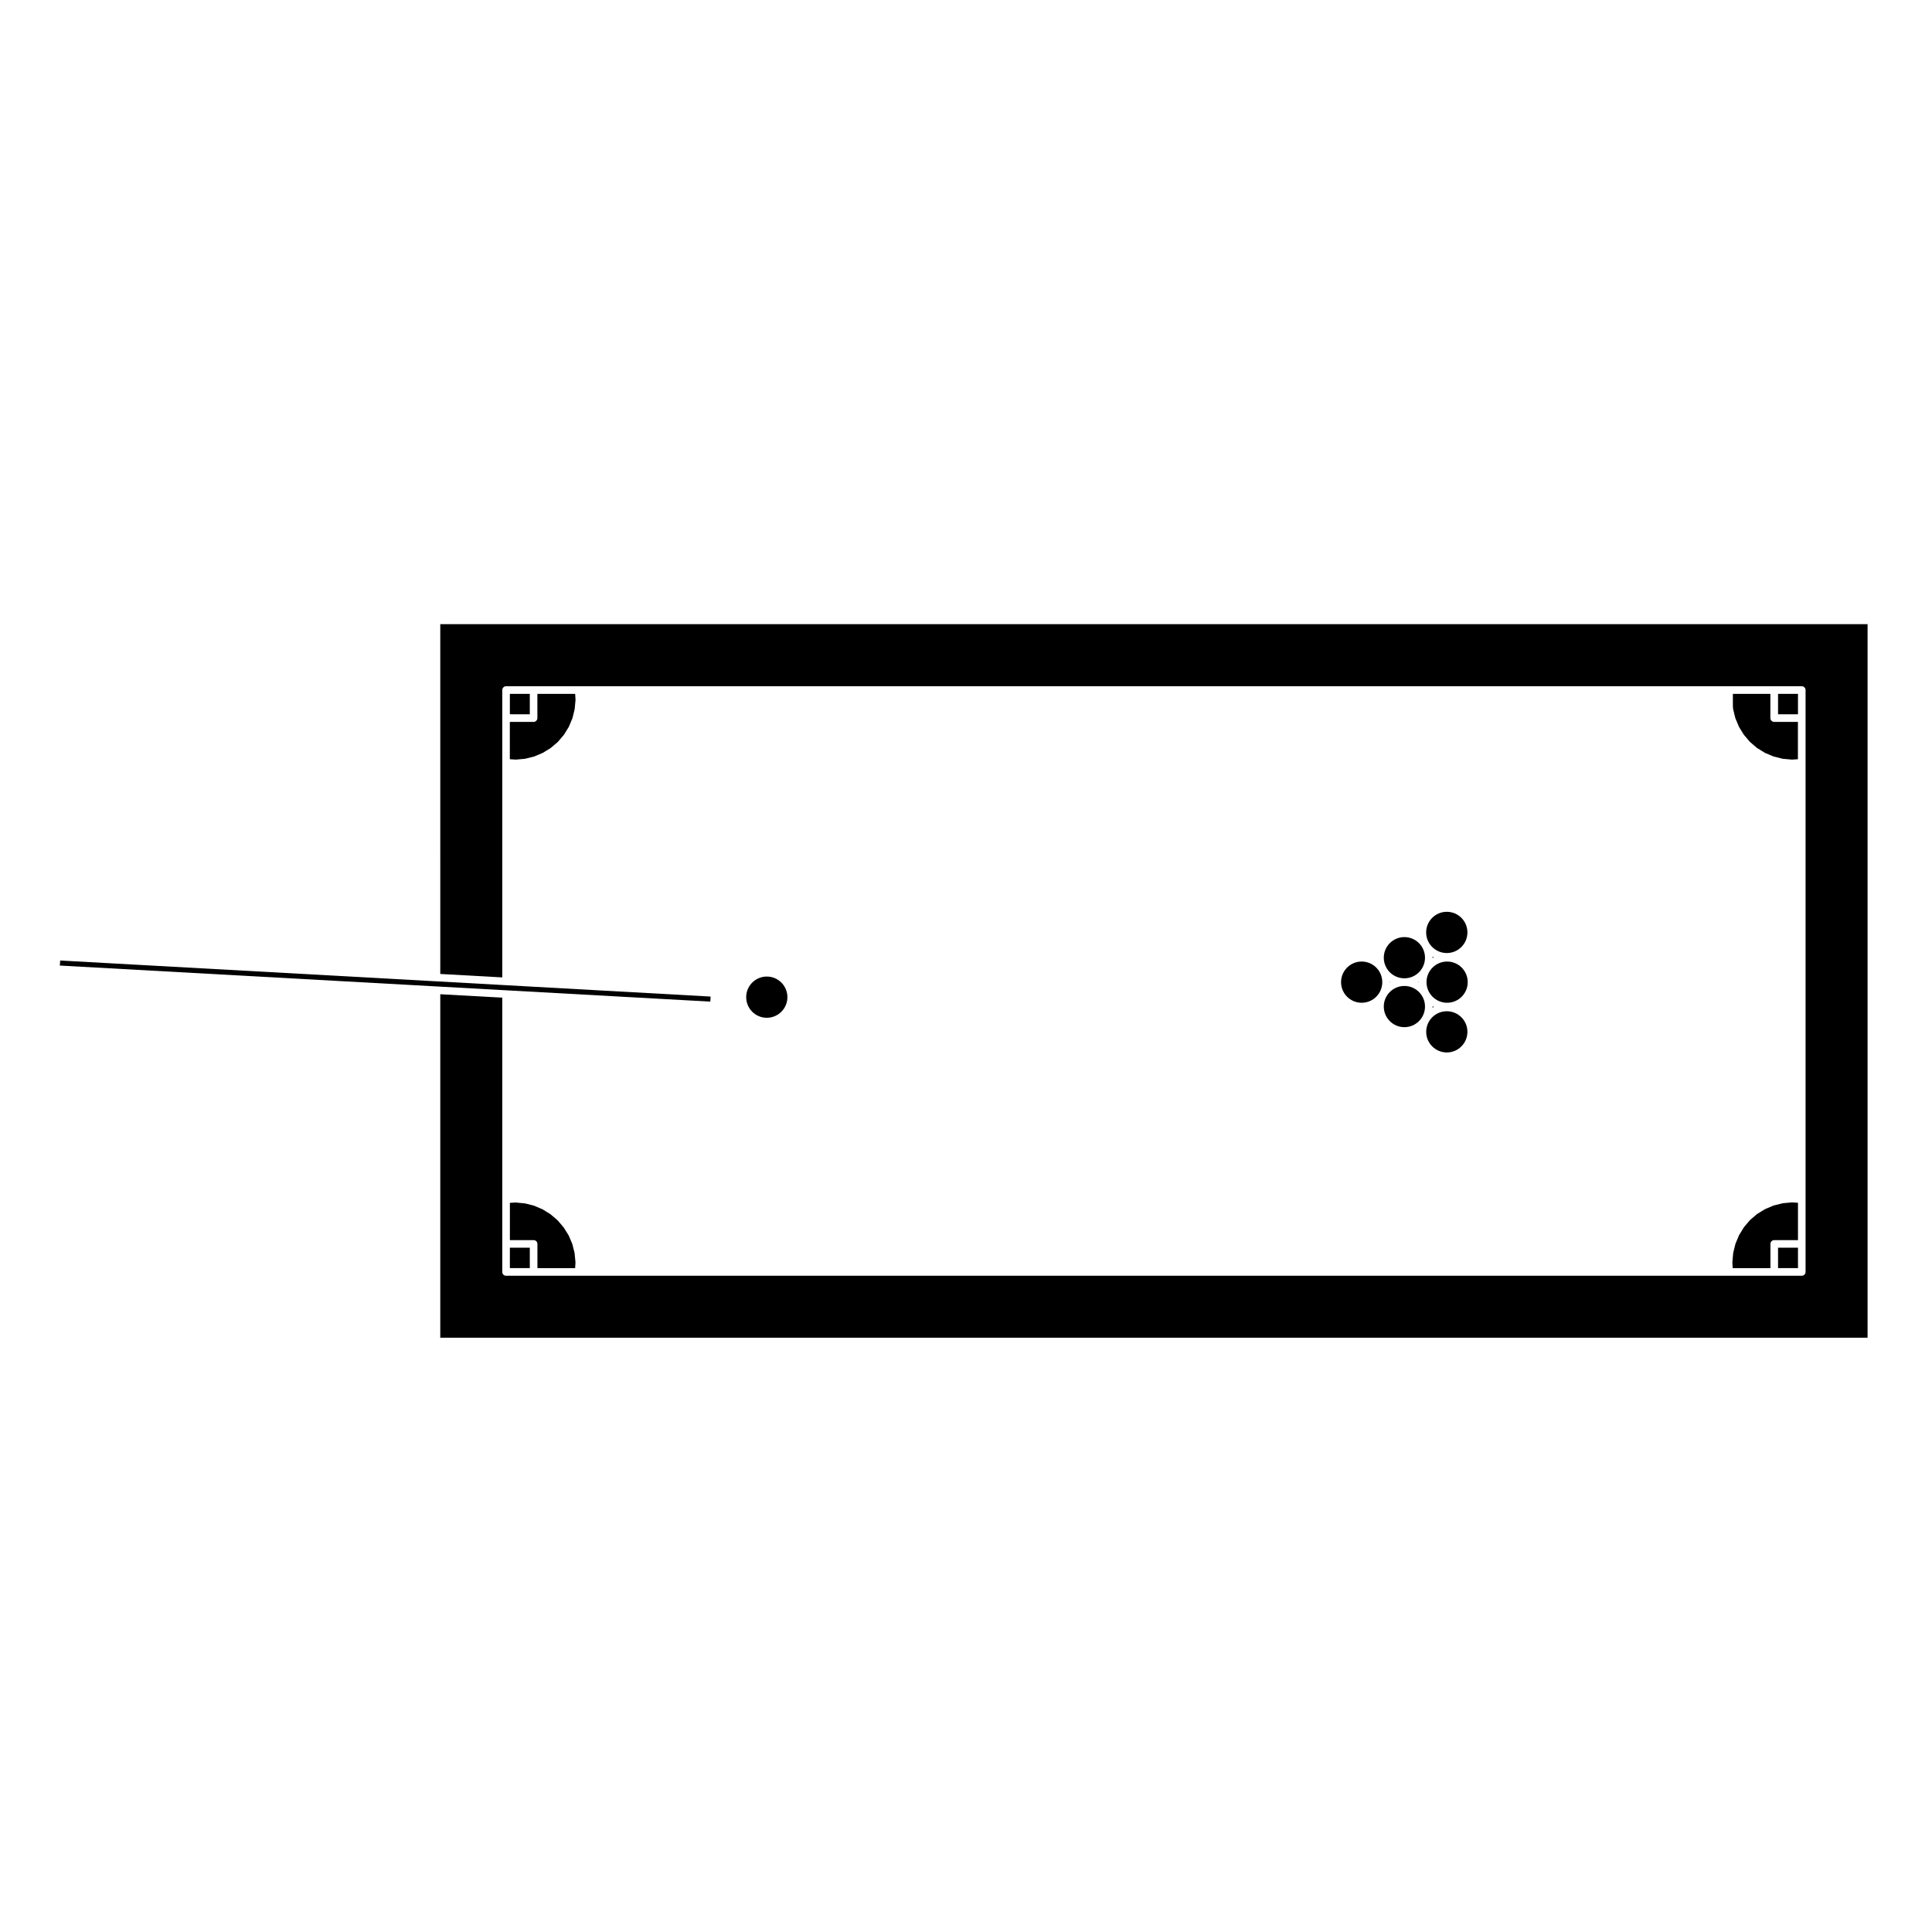<?xml version="1.0" encoding="UTF-8"?>
<!-- Uploaded to: SVG Repo, www.svgrepo.com, Generator: SVG Repo Mixer Tools -->
<svg fill="#000000" width="800px" height="800px" version="1.1" viewBox="144 144 512 512" xmlns="http://www.w3.org/2000/svg">
 <g>
  <path d="m279.12 327.88h5.285v5.41h-5.285z"/>
  <path d="m279.12 345.2 1.582 0.105 2.457-0.223 2.418-0.605 2.289-0.969 2.098-1.293 1.875-1.602 1.613-1.895 1.285-2.086 0.969-2.297 0.59-2.402 0.227-2.473-0.098-1.578h-10.012v6.418c0 0.555-0.453 1.008-1.008 1.008h-6.293l-0.004 9.891z"/>
  <path d="m532.96 404.28c0 3.016-2.441 5.461-5.461 5.461-3.016 0-5.461-2.445-5.461-5.461s2.445-5.461 5.461-5.461c3.019 0 5.461 2.445 5.461 5.461"/>
  <path d="m278.11 405.09-0.059-0.004-18.379-1.02h-0.004l-0.055-0.004-99.68-5.519v0.176l-0.008 0.02 0.008 0.023-0.02 0.434-0.012 0.027 0.008 0.023-0.043 0.434v0.004l-0.02 0.199 99.816 5.531h0.008l0.051 0.004 18.379 1.02h0.008l0.055 0.004 54.059 2.996 0.039-0.281 0.02-0.379 0.023-0.441v-0.238l-54.191-3.008z"/>
  <path d="m512.5 404.28c-0.051-0.031-0.105-0.059-0.168-0.09 0 0.031 0.012 0.059 0.012 0.09s-0.012 0.059-0.012 0.09c0.062-0.035 0.117-0.066 0.168-0.09z"/>
  <path d="m521.64 410.75c0 3.016-2.445 5.461-5.461 5.461-3.019 0-5.461-2.445-5.461-5.461s2.441-5.461 5.461-5.461c3.016 0 5.461 2.445 5.461 5.461"/>
  <path d="m510.32 404.28c0 3.016-2.445 5.461-5.461 5.461-3.019 0-5.465-2.445-5.465-5.461s2.445-5.461 5.465-5.461c3.016 0 5.461 2.445 5.461 5.461"/>
  <path d="m519.86 404.28c0.059 0.031 0.117 0.059 0.168 0.09 0-0.031-0.012-0.059-0.012-0.09s0.012-0.059 0.012-0.09c-0.051 0.027-0.105 0.059-0.168 0.09z"/>
  <path d="m352.67 408.26c0 3.016-2.445 5.461-5.461 5.461-3.019 0-5.461-2.445-5.461-5.461 0-3.019 2.441-5.465 5.461-5.465 3.016 0 5.461 2.445 5.461 5.465"/>
  <path d="m532.88 391.1c0 3.019-2.445 5.465-5.465 5.465s-5.469-2.445-5.469-5.465c0-3.019 2.449-5.465 5.469-5.465s5.465 2.445 5.465 5.465"/>
  <path d="m523.98 397.71c-0.117-0.066-0.238-0.125-0.352-0.191 0.012 0.098 0.031 0.18 0.031 0.281 0 0.031-0.012 0.059-0.012 0.09 0.105-0.066 0.227-0.117 0.332-0.18z"/>
  <path d="m532.88 417.45c0 3.016-2.445 5.461-5.461 5.461s-5.461-2.445-5.461-5.461 2.445-5.461 5.461-5.461 5.461 2.445 5.461 5.461"/>
  <path d="m521.64 397.8c0 3.016-2.445 5.461-5.461 5.461-3.019 0-5.461-2.445-5.461-5.461s2.441-5.461 5.461-5.461c3.016 0 5.461 2.445 5.461 5.461"/>
  <path d="m603.23 327.88v3.32l0.07 0.734 0.59 2.402 0.961 2.297 1.289 2.086 1.613 1.895 1.867 1.602 2.098 1.293 2.293 0.969 2.418 0.605 2.457 0.223 1.582-0.105v-9.895h-6.297c-0.551 0-1.004-0.453-1.004-1.008v-6.418z"/>
  <path d="m615.2 327.88h5.285v5.41h-5.285z"/>
  <path d="m296.42 480.07 0.086-1.594-0.242-2.465-0.609-2.379-0.945-2.223-1.34-2.141-1.586-1.863-1.875-1.602-2.102-1.309-2.258-0.969-2.379-0.605-2.453-0.242-1.594 0.086v9.879h6.293c0.555 0 1.008 0.453 1.008 1.008v6.418l9.996 0.004z"/>
  <path d="m615.2 474.65h5.285v5.41h-5.285z"/>
  <path d="m279.12 474.65h5.285v5.41h-5.285z"/>
  <path d="m523.99 410.84c-0.117-0.059-0.227-0.117-0.344-0.18 0 0.031 0.012 0.059 0.012 0.09 0 0.102-0.02 0.191-0.031 0.297 0.117-0.078 0.246-0.141 0.363-0.207z"/>
  <path d="m603.18 480.07h10.004v-6.418c0-0.555 0.453-1.008 1.004-1.008h6.297v-9.895l-1.582-0.105-2.457 0.223-2.418 0.605-2.281 0.961-2.117 1.301-1.879 1.617-1.57 1.84-1.309 2.133-0.961 2.293-0.59 2.394-0.227 2.473z"/>
  <path d="m260.68 402.11 16.426 0.91v-76.152c0-0.555 0.453-1.008 1.008-1.008h343.37c0.559 0 1.012 0.453 1.012 1.008v154.21c0 0.555-0.453 1.008-1.012 1.008h-19.266l-304.84 0.004h-0.055-19.211c-0.555 0-1.008-0.453-1.008-1.008v-72.691l-16.426-0.91v91.023h378.25v-189.09h-378.25z"/>
 </g>
</svg>